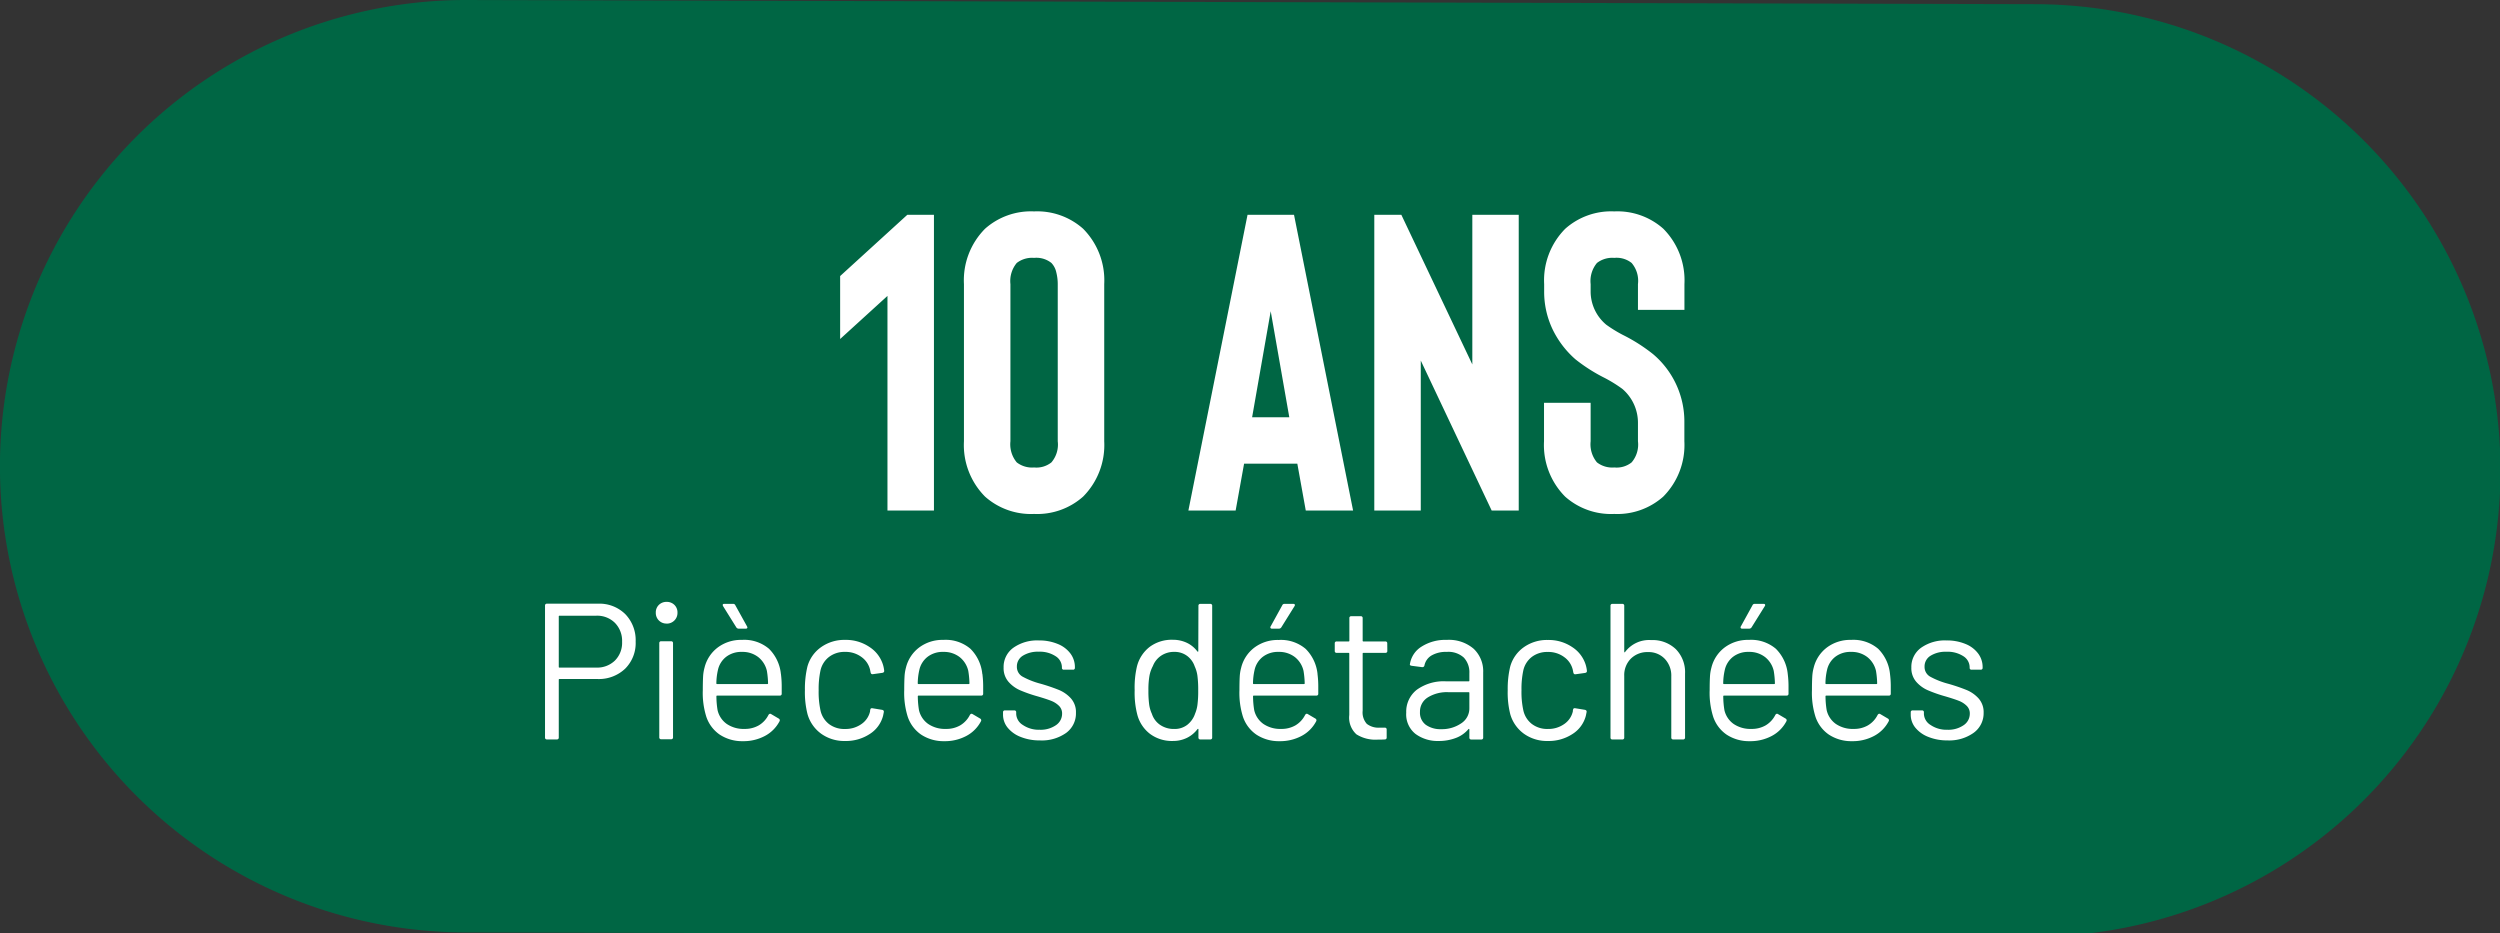 <svg xmlns="http://www.w3.org/2000/svg" xmlns:xlink="http://www.w3.org/1999/xlink" width="142" height="53" viewBox="0 0 142 53">
  <rect x="0" y="0" width="142" height="53" fill="#333333" stroke="none"/>
  <defs>
    <clipPath id="clip-_10_ans_FR_-_VERT">
      <rect width="142" height="53"/>
    </clipPath>
  </defs>
  <g id="_10_ans_FR_-_VERT" data-name="10 ans FR - VERT" clip-path="url(#clip-_10_ans_FR_-_VERT)">
    <g id="Composant_139_14" data-name="Composant 139 – 14">
      <path id="Tracé_15693" data-name="Tracé 15693" d="M-3587.282,1071.933l-89.225-.237a26.478,26.478,0,0,0-26.4,26.559,26.478,26.478,0,0,0,26.262,26.4l89.223.238a26.478,26.478,0,0,0,26.546-26.41A26.478,26.478,0,0,0-3587.282,1071.933Z" transform="translate(3702.904 -1071.696)" fill="#064" stroke="rgba(0,0,0,0)" stroke-width="1"/>
      <path id="Tracé_15786" data-name="Tracé 15786" d="M3.96-7.711a2.093,2.093,0,0,1,1.556.594,2.123,2.123,0,0,1,.589,1.562,2.051,2.051,0,0,1-.6,1.54,2.168,2.168,0,0,1-1.579.583H1.782a.039.039,0,0,0-.044.044V-.11a.1.1,0,0,1-.11.11H1.067a.1.1,0,0,1-.11-.11V-7.6a.1.1,0,0,1,.11-.11Zm-.088,3.63a1.439,1.439,0,0,0,1.056-.4,1.424,1.424,0,0,0,.407-1.062,1.457,1.457,0,0,0-.407-1.078,1.429,1.429,0,0,0-1.056-.407H1.782a.039.039,0,0,0-.044.044v2.86a.039.039,0,0,0,.044.044Zm3.993-2.5a.6.6,0,0,1-.44-.176.6.6,0,0,1-.176-.44.592.592,0,0,1,.176-.446.607.607,0,0,1,.44-.17.607.607,0,0,1,.44.17.592.592,0,0,1,.176.446.6.6,0,0,1-.176.44A.6.6,0,0,1,7.865-6.578ZM7.557-.011a.1.1,0,0,1-.11-.11V-5.467a.1.1,0,0,1,.11-.11h.561a.1.1,0,0,1,.11.11V-.121a.1.1,0,0,1-.11.11Zm6.8-3.707a5.594,5.594,0,0,1,.044.77V-2.6a.1.1,0,0,1-.11.11H10.736a.039.039,0,0,0-.044.044,4.91,4.91,0,0,0,.066.781,1.315,1.315,0,0,0,.517.781,1.686,1.686,0,0,0,1.012.286A1.564,1.564,0,0,0,13.1-.8a1.438,1.438,0,0,0,.55-.594q.066-.1.154-.044l.429.253a.11.11,0,0,1,.044.154,1.979,1.979,0,0,1-.825.83,2.582,2.582,0,0,1-1.265.3,2.316,2.316,0,0,1-1.309-.374,2.006,2.006,0,0,1-.759-1.012,4.518,4.518,0,0,1-.2-1.518q0-.462.016-.754a2.4,2.4,0,0,1,.083-.522,2.037,2.037,0,0,1,.753-1.144,2.2,2.2,0,0,1,1.369-.429,2.166,2.166,0,0,1,1.54.506A2.344,2.344,0,0,1,14.355-3.718ZM12.144-4.972a1.408,1.408,0,0,0-.9.281,1.3,1.3,0,0,0-.467.753,3.562,3.562,0,0,0-.088.748.039.039,0,0,0,.044.044h2.849a.039.039,0,0,0,.044-.044,4.945,4.945,0,0,0-.066-.7,1.39,1.39,0,0,0-.49-.786A1.452,1.452,0,0,0,12.144-4.972Zm.286-1.452a.169.169,0,0,1,.022.066q0,.066-.1.066h-.4a.16.16,0,0,1-.132-.077l-.748-1.2a.169.169,0,0,1-.022-.066q0-.066.088-.066h.495a.129.129,0,0,1,.132.077ZM18,.088a2.245,2.245,0,0,1-1.358-.413,2.066,2.066,0,0,1-.776-1.116A5.051,5.051,0,0,1,15.719-2.8a5.41,5.41,0,0,1,.143-1.342,2,2,0,0,1,.77-1.095A2.27,2.27,0,0,1,18-5.654a2.385,2.385,0,0,1,1.392.407,1.847,1.847,0,0,1,.764,1.012,1.857,1.857,0,0,1,.066.33v.022q0,.077-.1.1l-.55.077h-.022q-.077,0-.1-.1l-.033-.165a1.236,1.236,0,0,0-.484-.71A1.5,1.5,0,0,0,18-4.972a1.434,1.434,0,0,0-.919.292A1.333,1.333,0,0,0,16.6-3.9a5,5,0,0,0-.1,1.111,4.887,4.887,0,0,0,.1,1.122,1.338,1.338,0,0,0,.478.786A1.434,1.434,0,0,0,18-.594a1.551,1.551,0,0,0,.93-.28,1.188,1.188,0,0,0,.49-.72v-.044l.011-.044q.011-.11.132-.088l.539.088q.11.022.1.121l-.044.22a1.742,1.742,0,0,1-.759,1.034A2.459,2.459,0,0,1,18,.088Zm7.8-3.806a5.6,5.6,0,0,1,.044.77V-2.6a.1.1,0,0,1-.11.11H22.176a.039.039,0,0,0-.044.044,4.91,4.91,0,0,0,.066.781,1.315,1.315,0,0,0,.517.781,1.686,1.686,0,0,0,1.012.286A1.564,1.564,0,0,0,24.541-.8a1.438,1.438,0,0,0,.55-.594q.066-.1.154-.044l.429.253a.11.11,0,0,1,.044.154,1.979,1.979,0,0,1-.825.83,2.582,2.582,0,0,1-1.265.3,2.316,2.316,0,0,1-1.309-.374,2.006,2.006,0,0,1-.759-1.012,4.518,4.518,0,0,1-.2-1.518q0-.462.017-.754a2.4,2.4,0,0,1,.082-.522,2.037,2.037,0,0,1,.753-1.144,2.2,2.2,0,0,1,1.37-.429,2.166,2.166,0,0,1,1.54.506A2.344,2.344,0,0,1,25.795-3.718ZM23.584-4.972a1.408,1.408,0,0,0-.9.281,1.3,1.3,0,0,0-.468.753,3.562,3.562,0,0,0-.088.748.039.039,0,0,0,.044.044h2.849a.039.039,0,0,0,.044-.044,4.945,4.945,0,0,0-.066-.7,1.39,1.39,0,0,0-.489-.786A1.452,1.452,0,0,0,23.584-4.972ZM29.062.055a2.842,2.842,0,0,1-1.094-.2,1.77,1.77,0,0,1-.737-.528,1.166,1.166,0,0,1-.259-.737V-1.54a.1.1,0,0,1,.11-.11h.528a.1.1,0,0,1,.11.11v.088A.771.771,0,0,0,28.1-.82a1.6,1.6,0,0,0,.951.27,1.524,1.524,0,0,0,.924-.258.782.782,0,0,0,.352-.655.6.6,0,0,0-.182-.451,1.3,1.3,0,0,0-.429-.275q-.247-.1-.764-.253a7.877,7.877,0,0,1-1.012-.352,1.86,1.86,0,0,1-.665-.489,1.18,1.18,0,0,1-.27-.8,1.337,1.337,0,0,1,.55-1.122,2.338,2.338,0,0,1,1.452-.418,2.729,2.729,0,0,1,1.073.2,1.673,1.673,0,0,1,.721.544,1.284,1.284,0,0,1,.253.775v.033a.1.1,0,0,1-.11.11h-.517a.1.1,0,0,1-.11-.11V-4.1a.748.748,0,0,0-.358-.627A1.636,1.636,0,0,0,29-4.983a1.611,1.611,0,0,0-.9.226.707.707,0,0,0-.341.622.63.63,0,0,0,.33.572,4.5,4.5,0,0,0,1.023.4,10.321,10.321,0,0,1,1.034.352,1.9,1.9,0,0,1,.682.479,1.169,1.169,0,0,1,.286.82,1.368,1.368,0,0,1-.561,1.144A2.381,2.381,0,0,1,29.062.055ZM38.071-7.59a.1.1,0,0,1,.11-.11h.561a.1.1,0,0,1,.11.11V-.11a.1.1,0,0,1-.11.11h-.561a.1.1,0,0,1-.11-.11V-.572A.025.025,0,0,0,38.055-.6q-.017-.006-.039.016a1.667,1.667,0,0,1-.6.495,1.781,1.781,0,0,1-.8.176,2.078,2.078,0,0,1-1.292-.4,2.013,2.013,0,0,1-.721-1.078,4.927,4.927,0,0,1-.154-1.4,5.219,5.219,0,0,1,.132-1.364,2.033,2.033,0,0,1,.726-1.106,2.1,2.1,0,0,1,1.309-.4,1.839,1.839,0,0,1,.792.17,1.6,1.6,0,0,1,.6.49q.022.022.039.016a.025.025,0,0,0,.016-.028Zm-.2,6.149a1.96,1.96,0,0,0,.143-.517,5.96,5.96,0,0,0,.044-.825,6.087,6.087,0,0,0-.044-.831,1.859,1.859,0,0,0-.154-.533,1.245,1.245,0,0,0-.435-.6,1.172,1.172,0,0,0-.72-.226,1.3,1.3,0,0,0-.759.22,1.248,1.248,0,0,0-.462.583,1.914,1.914,0,0,0-.193.545,4.527,4.527,0,0,0-.061.841,5.731,5.731,0,0,0,.044.809,1.853,1.853,0,0,0,.154.522,1.2,1.2,0,0,0,.467.627,1.371,1.371,0,0,0,.8.231,1.164,1.164,0,0,0,.737-.231A1.36,1.36,0,0,0,37.873-1.441Zm6.963-2.277a5.594,5.594,0,0,1,.044.77V-2.6a.1.1,0,0,1-.11.11H41.217a.039.039,0,0,0-.044.044,4.91,4.91,0,0,0,.066.781,1.316,1.316,0,0,0,.517.781,1.686,1.686,0,0,0,1.012.286A1.564,1.564,0,0,0,43.582-.8a1.438,1.438,0,0,0,.55-.594q.066-.1.154-.044l.429.253a.11.11,0,0,1,.044.154,1.979,1.979,0,0,1-.825.83,2.582,2.582,0,0,1-1.265.3A2.316,2.316,0,0,1,41.36-.275,2.006,2.006,0,0,1,40.6-1.287,4.518,4.518,0,0,1,40.4-2.8q0-.462.016-.754a2.4,2.4,0,0,1,.083-.522,2.037,2.037,0,0,1,.754-1.144,2.2,2.2,0,0,1,1.369-.429,2.166,2.166,0,0,1,1.54.506A2.344,2.344,0,0,1,44.836-3.718ZM42.625-4.972a1.408,1.408,0,0,0-.9.281,1.3,1.3,0,0,0-.467.753,3.562,3.562,0,0,0-.088.748.039.039,0,0,0,.044.044h2.849a.039.039,0,0,0,.044-.044,4.945,4.945,0,0,0-.066-.7,1.39,1.39,0,0,0-.489-.786A1.452,1.452,0,0,0,42.625-4.972Zm-.374-1.32a.093.093,0,0,1-.088-.038.09.09,0,0,1,.011-.093l.66-1.2a.129.129,0,0,1,.132-.077h.495q.066,0,.083.038a.1.1,0,0,1-.016.093l-.748,1.2a.16.16,0,0,1-.132.077ZM48.8-5.027a.1.1,0,0,1-.11.11H47.443a.039.039,0,0,0-.044.044v3.245a.969.969,0,0,0,.236.743,1.082,1.082,0,0,0,.743.215h.275a.1.1,0,0,1,.11.11V-.11a.1.1,0,0,1-.11.11q-.132.011-.407.011a2.022,2.022,0,0,1-1.2-.3,1.282,1.282,0,0,1-.407-1.1V-4.873a.039.039,0,0,0-.044-.044h-.671a.1.1,0,0,1-.11-.11v-.429a.1.1,0,0,1,.11-.11H46.6a.039.039,0,0,0,.044-.044V-6.886A.1.1,0,0,1,46.75-7h.539a.1.1,0,0,1,.11.11V-5.61a.039.039,0,0,0,.044.044h1.243a.1.1,0,0,1,.11.11Zm3.377-.627a2.149,2.149,0,0,1,1.529.506,1.754,1.754,0,0,1,.539,1.342v3.7a.1.1,0,0,1-.11.11H53.57a.1.1,0,0,1-.11-.11V-.561a.037.037,0,0,0-.016-.033q-.016-.011-.039.011a1.718,1.718,0,0,1-.715.5,2.69,2.69,0,0,1-.979.171,2.12,2.12,0,0,1-1.309-.4,1.415,1.415,0,0,1-.528-1.21,1.578,1.578,0,0,1,.6-1.3A2.606,2.606,0,0,1,52.14-3.3h1.276a.039.039,0,0,0,.044-.044v-.418a1.221,1.221,0,0,0-.313-.885,1.3,1.3,0,0,0-.973-.325,1.615,1.615,0,0,0-.858.2.852.852,0,0,0-.407.566.117.117,0,0,1-.132.1l-.594-.077q-.121-.022-.1-.088a1.418,1.418,0,0,1,.66-1A2.505,2.505,0,0,1,52.173-5.654ZM51.865-.583a1.934,1.934,0,0,0,1.122-.325,1.01,1.01,0,0,0,.473-.875V-2.64a.039.039,0,0,0-.044-.044H52.261a2.051,2.051,0,0,0-1.166.3.942.942,0,0,0-.44.825.851.851,0,0,0,.336.732A1.437,1.437,0,0,0,51.865-.583Zm6.05.671a2.245,2.245,0,0,1-1.358-.413,2.066,2.066,0,0,1-.776-1.116A5.051,5.051,0,0,1,55.638-2.8a5.41,5.41,0,0,1,.143-1.342,2,2,0,0,1,.77-1.095,2.269,2.269,0,0,1,1.364-.412,2.385,2.385,0,0,1,1.392.407,1.847,1.847,0,0,1,.764,1.012,1.856,1.856,0,0,1,.066.33v.022q0,.077-.1.1l-.55.077h-.022q-.077,0-.1-.1l-.033-.165a1.236,1.236,0,0,0-.484-.71,1.5,1.5,0,0,0-.935-.292A1.434,1.434,0,0,0,57-4.681a1.333,1.333,0,0,0-.479.776,5,5,0,0,0-.1,1.111,4.887,4.887,0,0,0,.1,1.122A1.338,1.338,0,0,0,57-.886a1.434,1.434,0,0,0,.918.291,1.551,1.551,0,0,0,.93-.28,1.188,1.188,0,0,0,.49-.72v-.044l.011-.044q.011-.11.132-.088l.539.088q.11.022.1.121l-.044.22a1.742,1.742,0,0,1-.759,1.034A2.459,2.459,0,0,1,57.915.088Zm5.874-5.731a1.907,1.907,0,0,1,1.4.517,1.862,1.862,0,0,1,.522,1.386V-.11A.1.1,0,0,1,65.6,0h-.561a.1.1,0,0,1-.11-.11V-3.586a1.373,1.373,0,0,0-.368-.99,1.258,1.258,0,0,0-.951-.385,1.324,1.324,0,0,0-.979.374,1.324,1.324,0,0,0-.374.979v3.5a.1.1,0,0,1-.11.11h-.561a.1.1,0,0,1-.11-.11V-7.59a.1.1,0,0,1,.11-.11h.561a.1.1,0,0,1,.11.11v2.607a.037.037,0,0,0,.017.033q.016.011.028-.011A1.7,1.7,0,0,1,63.789-5.643Zm7.755,1.925a5.594,5.594,0,0,1,.044.77V-2.6a.1.1,0,0,1-.11.11H67.925a.039.039,0,0,0-.044.044,4.909,4.909,0,0,0,.066.781,1.315,1.315,0,0,0,.517.781,1.686,1.686,0,0,0,1.012.286A1.564,1.564,0,0,0,70.29-.8a1.438,1.438,0,0,0,.55-.594q.066-.1.154-.044l.429.253a.11.11,0,0,1,.044.154,1.979,1.979,0,0,1-.825.83,2.582,2.582,0,0,1-1.265.3,2.316,2.316,0,0,1-1.309-.374,2.006,2.006,0,0,1-.759-1.012,4.517,4.517,0,0,1-.2-1.518q0-.462.017-.754a2.4,2.4,0,0,1,.083-.522,2.037,2.037,0,0,1,.753-1.144,2.2,2.2,0,0,1,1.369-.429,2.166,2.166,0,0,1,1.54.506A2.344,2.344,0,0,1,71.544-3.718ZM69.333-4.972a1.408,1.408,0,0,0-.9.281,1.3,1.3,0,0,0-.467.753,3.562,3.562,0,0,0-.088.748.039.039,0,0,0,.044.044h2.849a.039.039,0,0,0,.044-.044,4.944,4.944,0,0,0-.066-.7,1.39,1.39,0,0,0-.49-.786A1.452,1.452,0,0,0,69.333-4.972Zm-.374-1.32a.093.093,0,0,1-.088-.038.09.09,0,0,1,.011-.093l.66-1.2a.129.129,0,0,1,.132-.077h.5q.066,0,.082.038a.1.1,0,0,1-.017.093l-.748,1.2a.16.16,0,0,1-.132.077Zm8.393,2.574a5.594,5.594,0,0,1,.044.77V-2.6a.1.1,0,0,1-.11.11H73.733a.039.039,0,0,0-.044.044,4.909,4.909,0,0,0,.066.781,1.315,1.315,0,0,0,.517.781,1.686,1.686,0,0,0,1.012.286A1.564,1.564,0,0,0,76.1-.8a1.438,1.438,0,0,0,.55-.594q.066-.1.154-.044l.429.253a.11.11,0,0,1,.044.154,1.979,1.979,0,0,1-.825.83,2.582,2.582,0,0,1-1.265.3,2.316,2.316,0,0,1-1.309-.374,2.006,2.006,0,0,1-.759-1.012,4.517,4.517,0,0,1-.2-1.518q0-.462.017-.754a2.4,2.4,0,0,1,.083-.522,2.037,2.037,0,0,1,.753-1.144,2.2,2.2,0,0,1,1.369-.429,2.166,2.166,0,0,1,1.54.506A2.344,2.344,0,0,1,77.352-3.718ZM75.141-4.972a1.408,1.408,0,0,0-.9.281,1.3,1.3,0,0,0-.467.753,3.562,3.562,0,0,0-.088.748.039.039,0,0,0,.044.044h2.849a.039.039,0,0,0,.044-.044,4.944,4.944,0,0,0-.066-.7,1.39,1.39,0,0,0-.49-.786A1.452,1.452,0,0,0,75.141-4.972ZM80.619.055a2.842,2.842,0,0,1-1.094-.2,1.77,1.77,0,0,1-.737-.528,1.166,1.166,0,0,1-.258-.737V-1.54a.1.1,0,0,1,.11-.11h.528a.1.1,0,0,1,.11.11v.088a.771.771,0,0,0,.38.632,1.6,1.6,0,0,0,.951.27,1.524,1.524,0,0,0,.924-.258.782.782,0,0,0,.352-.655.6.6,0,0,0-.182-.451,1.3,1.3,0,0,0-.429-.275q-.248-.1-.764-.253A7.877,7.877,0,0,1,79.5-2.794a1.86,1.86,0,0,1-.665-.489,1.18,1.18,0,0,1-.27-.8,1.337,1.337,0,0,1,.55-1.122,2.338,2.338,0,0,1,1.452-.418,2.729,2.729,0,0,1,1.073.2,1.673,1.673,0,0,1,.72.544,1.284,1.284,0,0,1,.253.775v.033a.1.1,0,0,1-.11.11h-.517a.1.1,0,0,1-.11-.11V-4.1a.748.748,0,0,0-.357-.627,1.636,1.636,0,0,0-.963-.253,1.611,1.611,0,0,0-.9.226.707.707,0,0,0-.341.622.63.63,0,0,0,.33.572,4.5,4.5,0,0,0,1.023.4,10.321,10.321,0,0,1,1.034.352,1.9,1.9,0,0,1,.682.479,1.169,1.169,0,0,1,.286.82A1.368,1.368,0,0,1,82.1-.374,2.381,2.381,0,0,1,80.619.055Z" transform="translate(30 42)" fill="#fff"/>
      <path id="Tracé_15787" data-name="Tracé 15787" d="M.72-13.32,4.536-16.8H6.048V0H3.408V-12.192L.72-9.744ZM11.736.192A3.92,3.92,0,0,0,14.52-.792a4.153,4.153,0,0,0,1.2-3.144v-8.928a4.153,4.153,0,0,0-1.2-3.144,3.92,3.92,0,0,0-2.784-.984,3.92,3.92,0,0,0-2.784.984,4.153,4.153,0,0,0-1.2,3.144v8.928a4.153,4.153,0,0,0,1.2,3.144A3.92,3.92,0,0,0,11.736.192Zm0-14.544a1.364,1.364,0,0,1,.984.288,1.109,1.109,0,0,1,.276.528,2.762,2.762,0,0,1,.084.672v8.928a1.556,1.556,0,0,1-.36,1.2,1.364,1.364,0,0,1-.984.288,1.418,1.418,0,0,1-.984-.288,1.605,1.605,0,0,1-.36-1.2v-8.928a1.605,1.605,0,0,1,.36-1.2A1.418,1.418,0,0,1,11.736-14.352ZM27.168,0l-.48-2.664H23.664L23.184,0H20.5l3.36-16.8H26.5L29.856,0ZM24.12-5.3h2.112l-1.056-6.024ZM39.264-16.8V0H37.728L33.7-8.52V0h-2.64V-16.8h1.536l4.032,8.5v-8.5ZM44.688.192a3.92,3.92,0,0,0,2.784-.984,4.153,4.153,0,0,0,1.2-3.144V-4.992A5.01,5.01,0,0,0,46.9-8.88a9.624,9.624,0,0,0-1.728-1.1,7.617,7.617,0,0,1-.936-.576,2.456,2.456,0,0,1-.888-1.9v-.408a1.605,1.605,0,0,1,.36-1.2,1.418,1.418,0,0,1,.984-.288,1.364,1.364,0,0,1,.984.288,1.556,1.556,0,0,1,.36,1.2V-11.4h2.64v-1.464a4.153,4.153,0,0,0-1.2-3.144,3.92,3.92,0,0,0-2.784-.984,3.92,3.92,0,0,0-2.784.984,4.153,4.153,0,0,0-1.2,3.144v.408a4.962,4.962,0,0,0,.456,2.112,5.334,5.334,0,0,0,1.32,1.752,9.4,9.4,0,0,0,1.656,1.056,7.725,7.725,0,0,1,1.008.624,2.528,2.528,0,0,1,.888,1.92v1.056a1.556,1.556,0,0,1-.36,1.2,1.364,1.364,0,0,1-.984.288,1.418,1.418,0,0,1-.984-.288,1.605,1.605,0,0,1-.36-1.2V-6.12H40.7v2.184A4.153,4.153,0,0,0,41.9-.792,3.92,3.92,0,0,0,44.688.192Z" transform="translate(47 29)" fill="#fff"/>
    </g>
  </g>
</svg>
